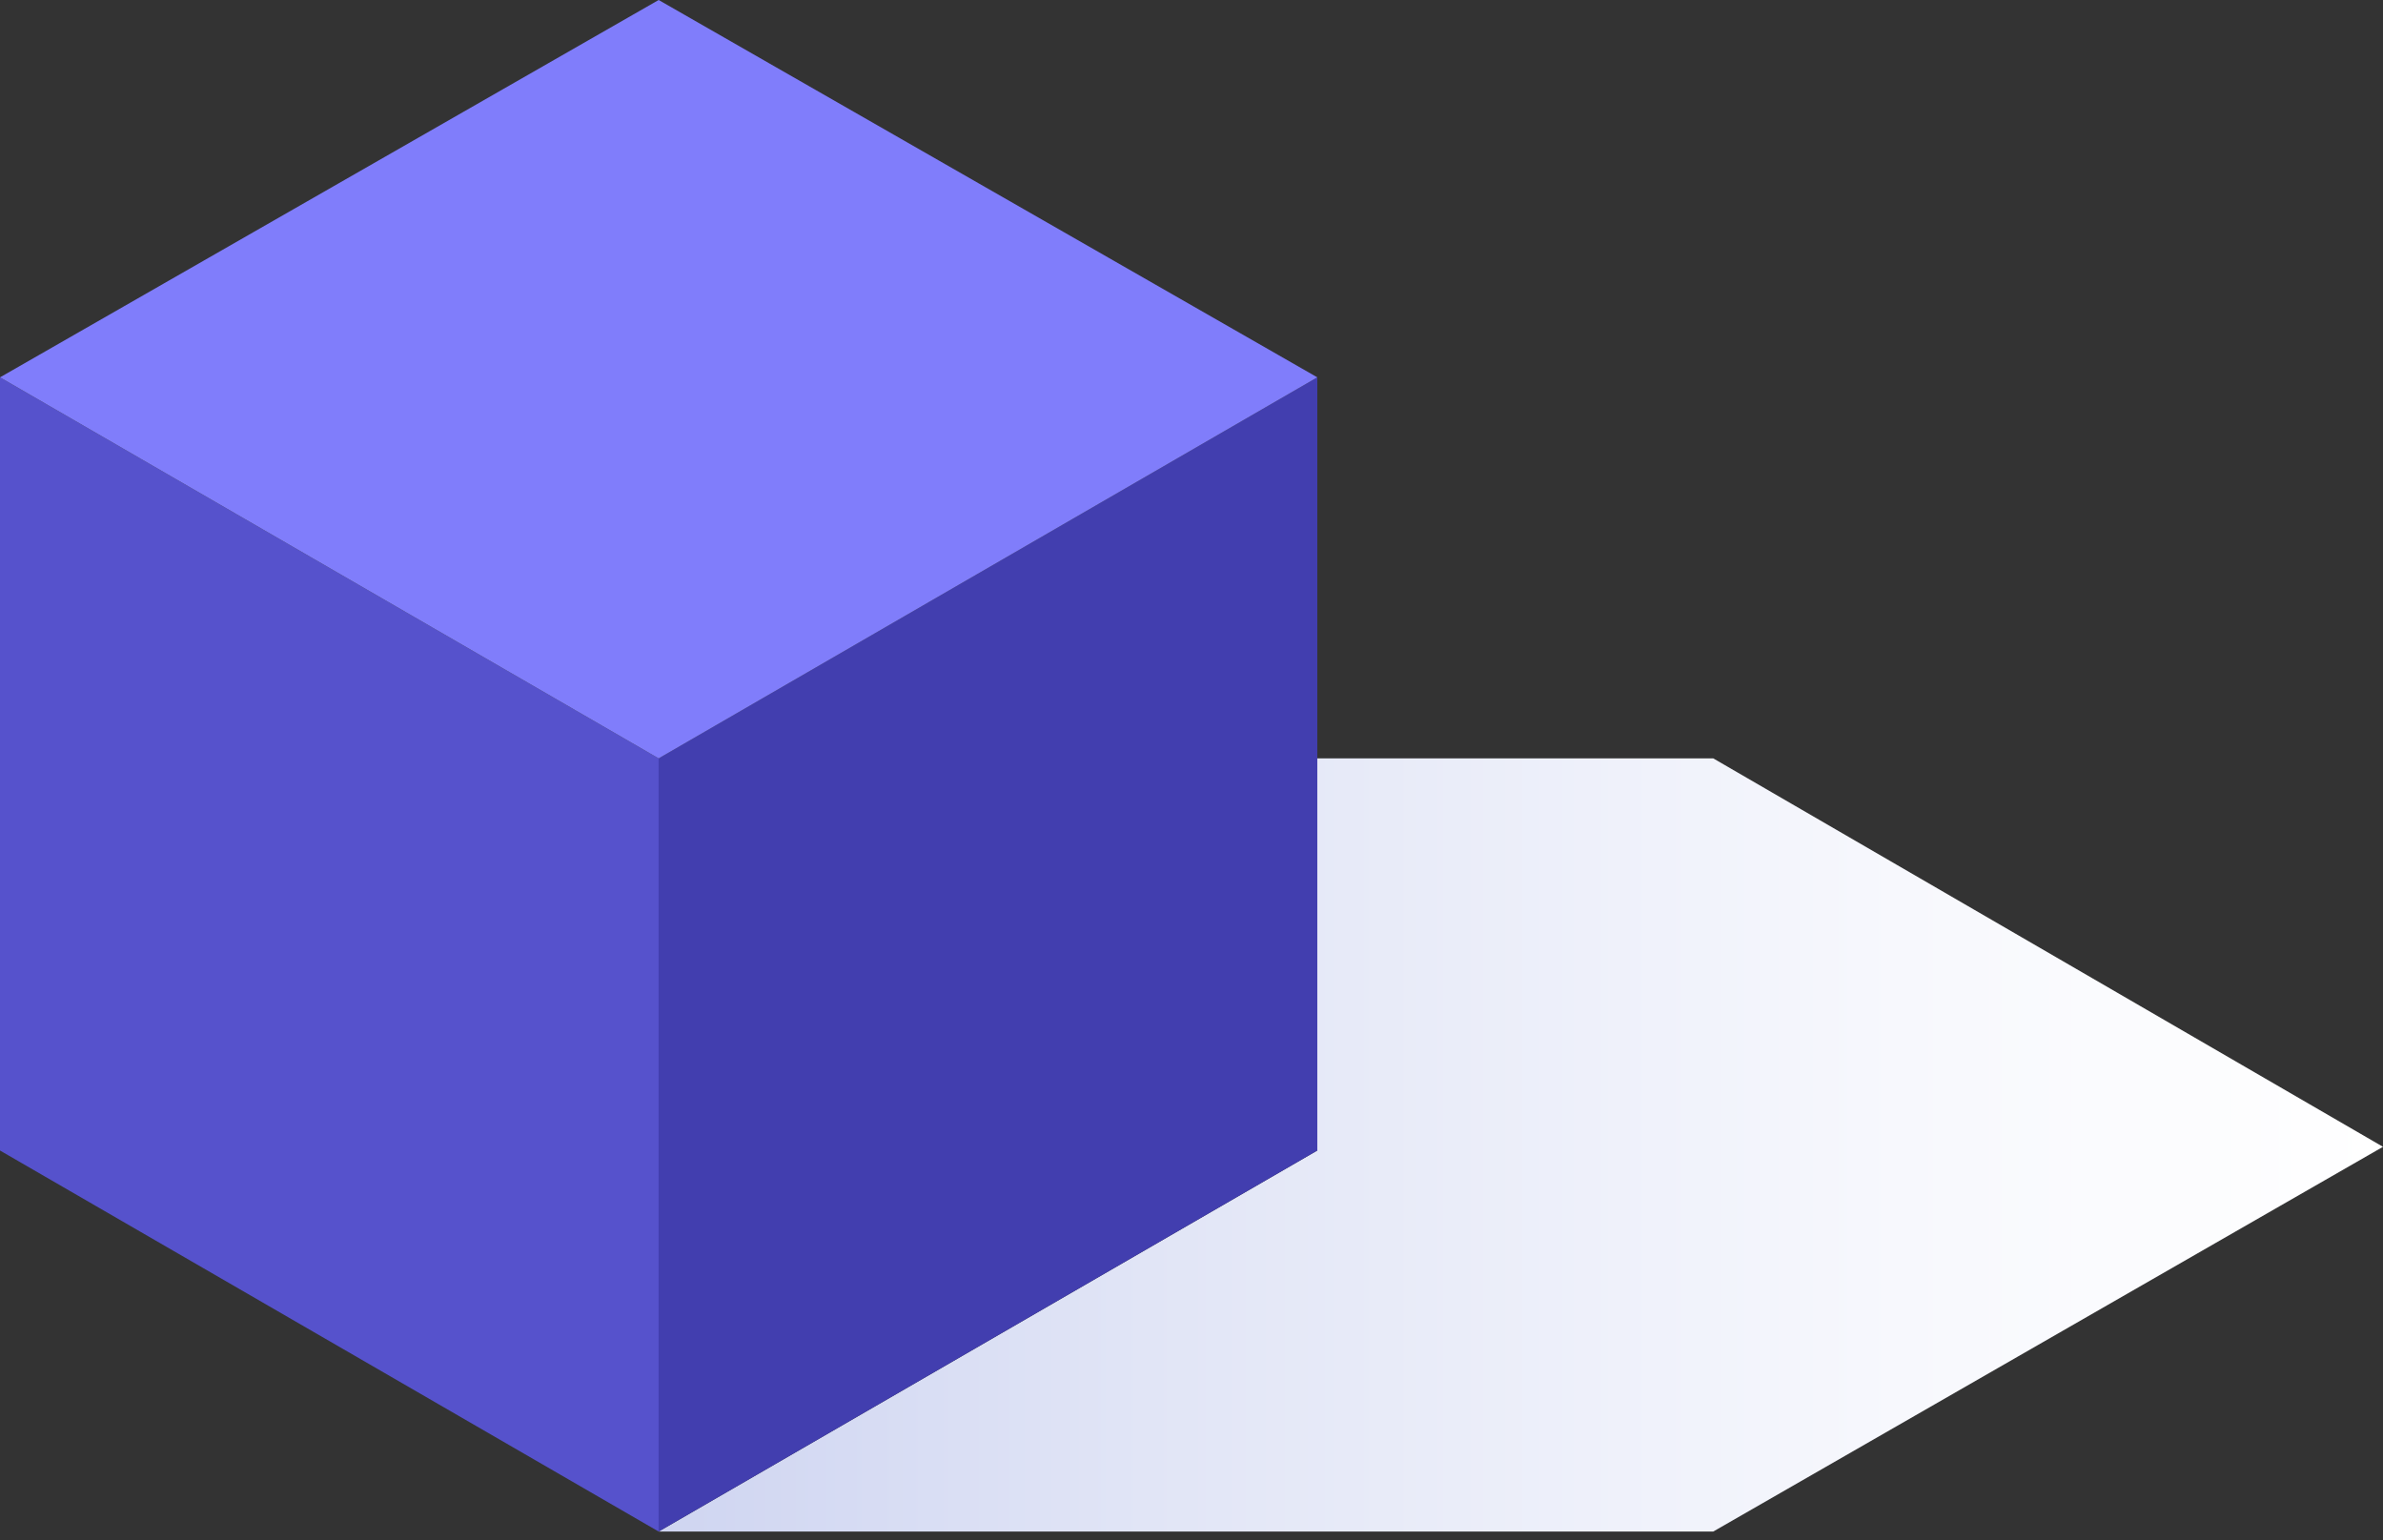 <?xml version="1.0" encoding="UTF-8"?> <svg xmlns="http://www.w3.org/2000/svg" width="232" height="150" viewBox="0 0 232 150" fill="none"><rect x="0" y="0" width="232" height="150" fill="#333333" stroke="none"/> <path d="M166.795 73.85H64.124L128.249 112.036L64.124 149.141H166.795L232 111.676L166.795 73.85Z" fill="url(#paint0_linear)"></path> <path d="M64.124 149.142L128.248 112.037V36.745L64.124 73.85V149.142Z" fill="#423EAF"></path> <path d="M64.124 149.142L0 112.037V36.745L64.124 73.85V149.142Z" fill="#5652CC"></path> <path d="M64.124 73.851L0 36.745L64.124 0L128.248 36.745L64.124 73.851Z" fill="#807DFB"></path> <defs> <linearGradient id="paint0_linear" x1="64.143" y1="111.573" x2="231.95" y2="111.573" gradientUnits="userSpaceOnUse"> <stop stop-color="#CFD5F1"></stop> <stop offset="0.283" stop-color="#E1E5F6"></stop> <stop offset="0.719" stop-color="#F7F8FD"></stop> <stop offset="1" stop-color="white"></stop> </linearGradient> </defs> </svg> 